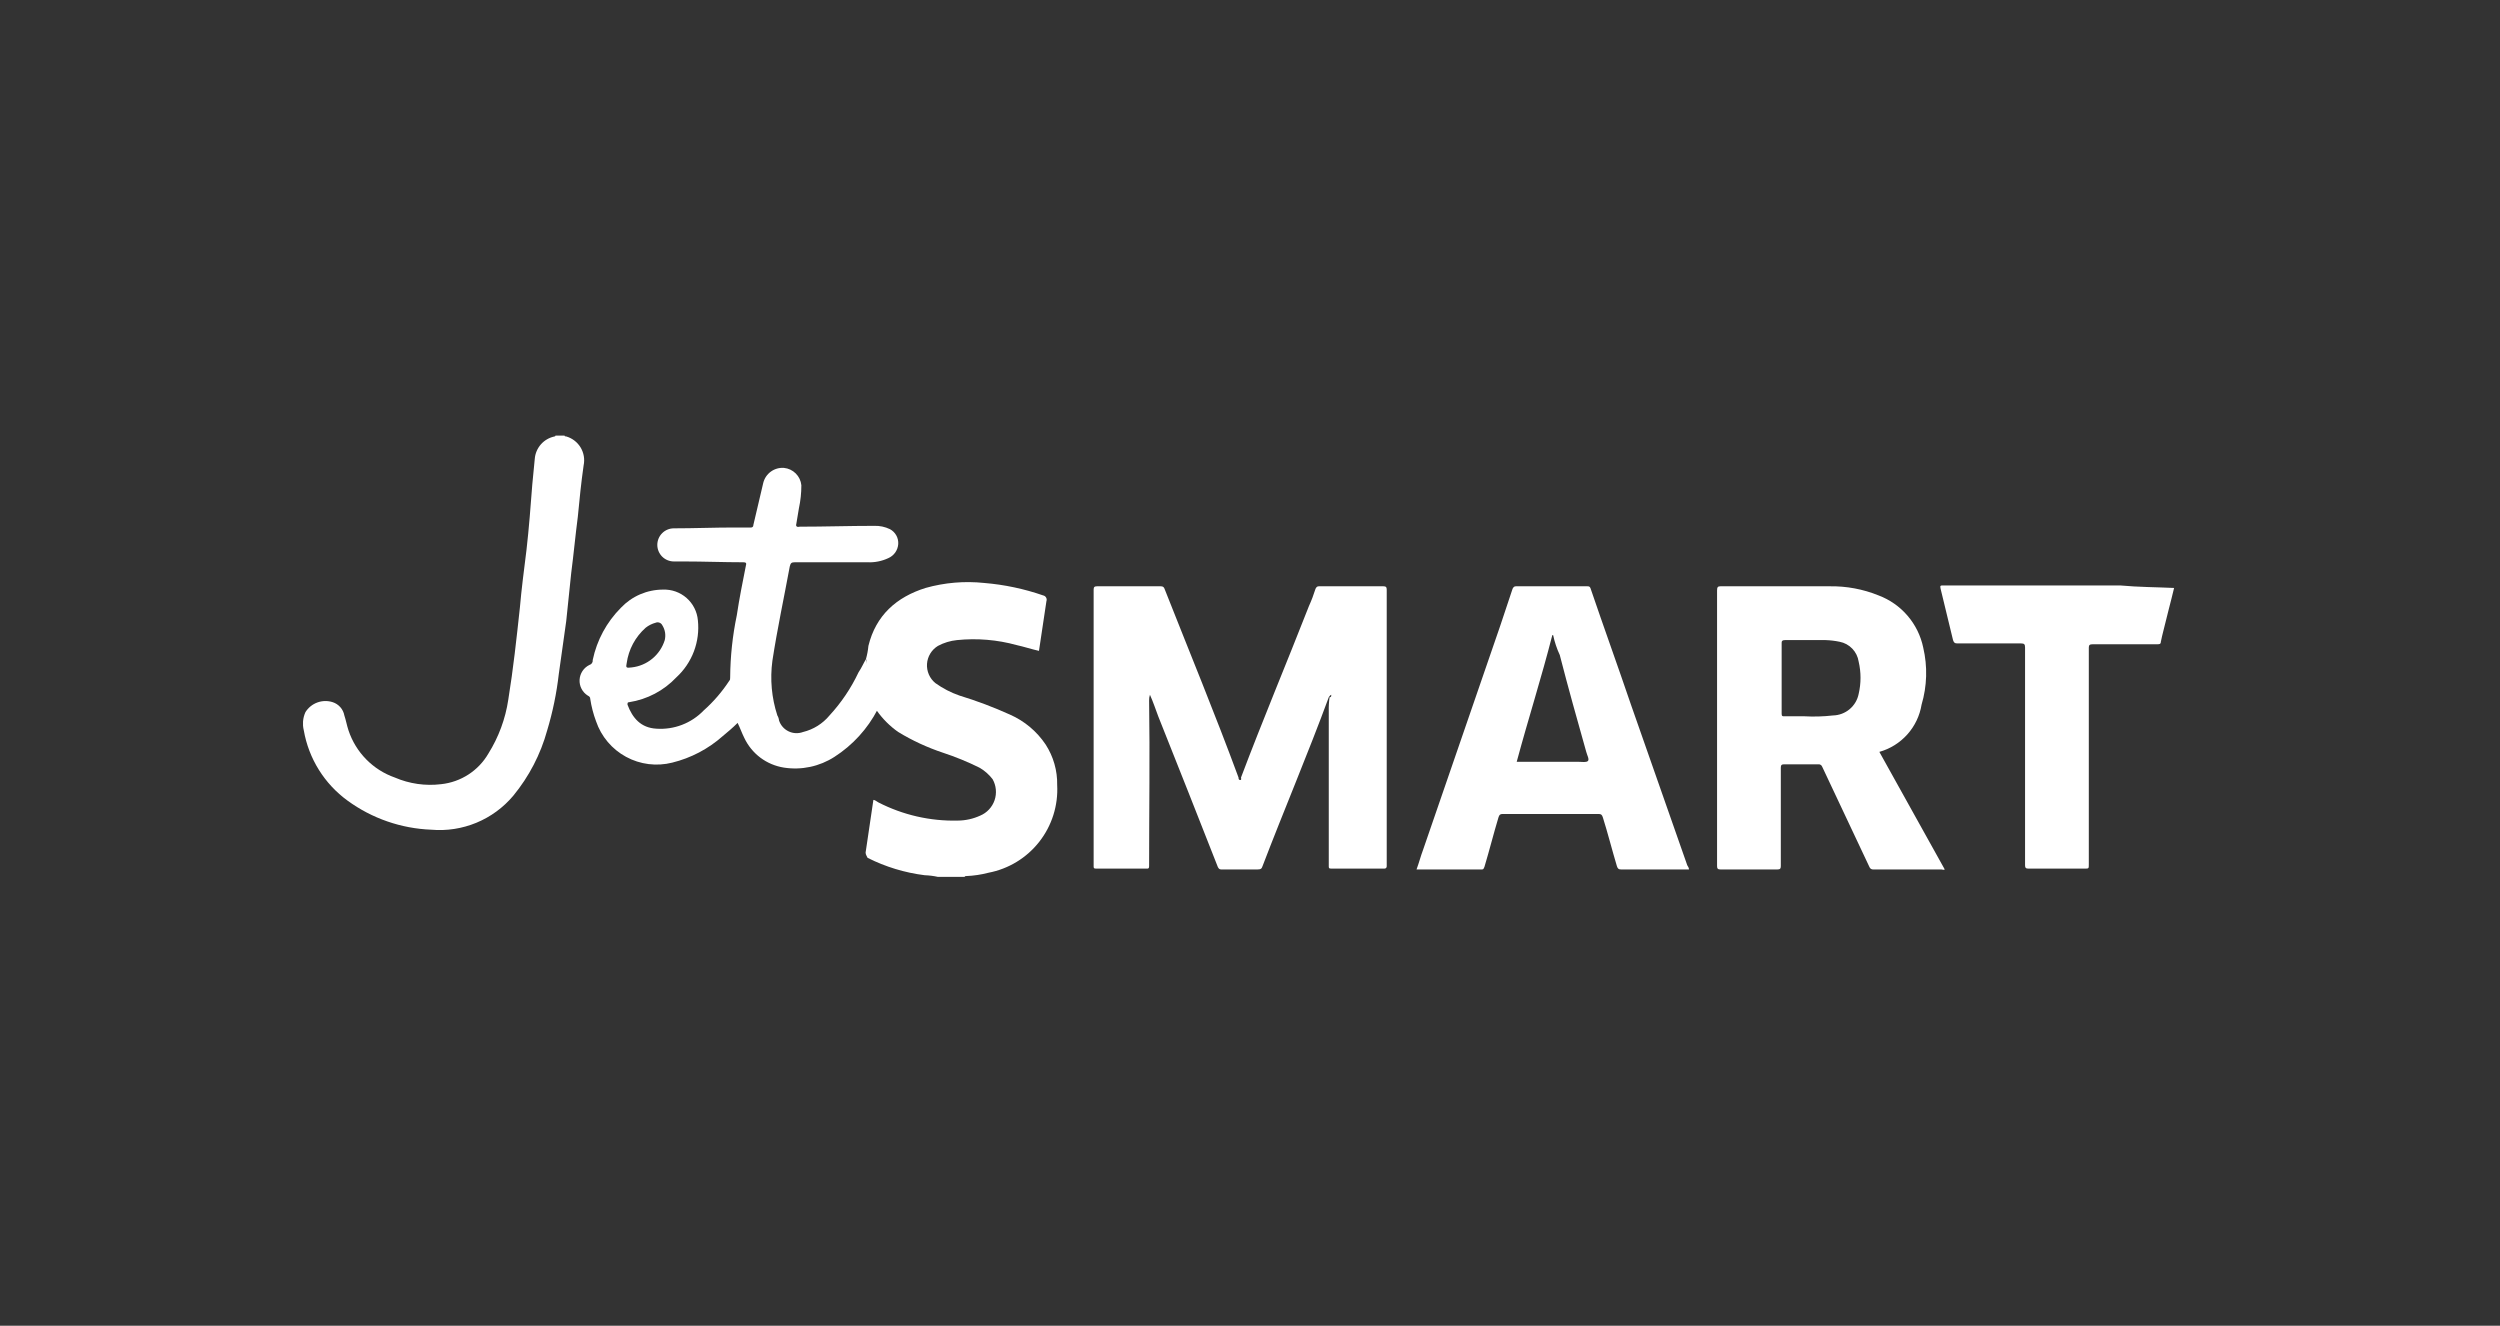 <svg xmlns="http://www.w3.org/2000/svg" width="132" height="70" viewBox="0 0 132 70" fill="none"><rect x="0" y="0" width="132" height="70" fill="#333333" stroke="none"/><g clip-path="url(#clip0_1776_5553)"><path d="M45.721 34.803C45.786 34.574 45.83 34.34 45.852 34.103C46.246 32.486 47.339 31.524 48.869 31.044C49.877 30.76 50.931 30.671 51.972 30.781C53.03 30.869 54.073 31.089 55.076 31.437C55.109 31.443 55.14 31.456 55.168 31.476C55.195 31.495 55.218 31.52 55.234 31.55C55.251 31.579 55.261 31.611 55.264 31.644C55.267 31.678 55.262 31.711 55.251 31.743L54.858 34.366C54.464 34.278 54.071 34.147 53.677 34.06C52.654 33.778 51.586 33.689 50.53 33.797C50.178 33.832 49.836 33.936 49.524 34.103C49.359 34.203 49.22 34.342 49.119 34.507C49.018 34.673 48.959 34.86 48.946 35.053C48.933 35.246 48.967 35.439 49.045 35.617C49.123 35.794 49.242 35.95 49.393 36.071C49.782 36.349 50.209 36.57 50.661 36.726C51.571 37.004 52.461 37.34 53.328 37.732C54.091 38.068 54.743 38.614 55.207 39.306C55.62 39.943 55.834 40.689 55.819 41.448C55.877 42.528 55.541 43.593 54.874 44.445C54.207 45.297 53.254 45.878 52.191 46.081C51.805 46.182 51.409 46.241 51.011 46.256C50.967 46.256 50.967 46.256 50.923 46.3H49.524C49.294 46.249 49.06 46.22 48.825 46.212C47.775 46.081 46.754 45.77 45.809 45.294C45.721 45.12 45.678 45.076 45.721 44.901C45.852 44.027 45.983 43.109 46.115 42.234C46.202 42.234 46.289 42.322 46.377 42.366C47.673 43.032 49.116 43.363 50.574 43.327C50.981 43.324 51.383 43.235 51.754 43.065C51.931 42.991 52.09 42.88 52.221 42.739C52.352 42.599 52.452 42.432 52.514 42.251C52.576 42.069 52.598 41.876 52.58 41.685C52.562 41.494 52.504 41.309 52.41 41.142C52.219 40.893 51.982 40.685 51.71 40.53C51.088 40.222 50.446 39.96 49.787 39.743C48.961 39.468 48.169 39.102 47.426 38.65C46.984 38.339 46.6 37.955 46.289 37.513C46.132 37.219 46.001 36.912 45.896 36.595C45.752 36.099 45.693 35.581 45.721 35.065C45.765 34.934 45.765 34.847 45.721 34.803Z" fill="white"></path><path d="M29.81 23C29.81 23.044 29.854 23.044 29.897 23.044C30.215 23.136 30.486 23.345 30.657 23.628C30.827 23.912 30.884 24.25 30.815 24.574C30.684 25.492 30.597 26.366 30.509 27.284C30.378 28.29 30.291 29.251 30.16 30.257C30.072 31.087 29.985 31.962 29.897 32.792C29.766 33.71 29.635 34.672 29.504 35.59C29.389 36.597 29.184 37.592 28.892 38.562C28.544 39.827 27.933 41.004 27.1 42.016C26.575 42.64 25.908 43.129 25.155 43.441C24.401 43.753 23.584 43.879 22.772 43.808C21.181 43.747 19.644 43.215 18.357 42.278C17.13 41.388 16.299 40.055 16.04 38.562C15.96 38.241 15.99 37.902 16.127 37.601C16.274 37.365 16.497 37.185 16.758 37.09C17.02 36.995 17.305 36.99 17.57 37.076C17.725 37.127 17.864 37.219 17.972 37.342C18.08 37.465 18.152 37.615 18.182 37.776C18.269 38.038 18.313 38.3 18.4 38.562C18.591 39.137 18.91 39.661 19.335 40.093C19.759 40.525 20.277 40.854 20.848 41.054C21.619 41.386 22.464 41.507 23.296 41.404C23.809 41.349 24.302 41.174 24.735 40.893C25.168 40.612 25.529 40.233 25.788 39.786C26.328 38.921 26.686 37.954 26.837 36.945C27.1 35.328 27.274 33.71 27.449 32.093C27.537 31.087 27.668 30.082 27.799 29.033C27.93 27.896 28.018 26.716 28.105 25.579C28.149 25.142 28.192 24.661 28.236 24.224C28.259 23.94 28.374 23.671 28.563 23.458C28.752 23.245 29.006 23.1 29.285 23.044C29.297 23.044 29.308 23.039 29.316 23.031C29.324 23.023 29.329 23.012 29.329 23H29.81Z" fill="white"></path><path d="M114.792 31.044C114.617 31.787 114.399 32.574 114.224 33.317C114.18 33.492 114.136 33.666 114.093 33.885C114.093 34.016 114.005 34.016 113.918 34.016H110.508C110.333 34.016 110.289 34.06 110.289 34.191V45.644C110.289 45.863 110.289 45.863 110.071 45.863H107.098C106.967 45.863 106.923 45.819 106.923 45.688V34.191C106.923 34.016 106.88 33.972 106.705 33.972H103.339C103.208 33.972 103.164 33.929 103.12 33.797C102.902 32.88 102.683 32.005 102.464 31.087C102.421 30.912 102.464 30.912 102.596 30.912H111.951C112.912 31 113.83 31 114.792 31.044ZM70.29 36.683C70.203 36.726 70.203 36.77 70.159 36.814C69.066 39.786 67.799 42.759 66.662 45.732C66.618 45.863 66.575 45.907 66.4 45.907H64.476C64.389 45.907 64.345 45.863 64.301 45.775C63.252 43.109 62.203 40.442 61.154 37.819C61.023 37.47 60.892 37.076 60.717 36.683C60.684 36.781 60.669 36.885 60.673 36.989C60.717 39.918 60.673 42.803 60.673 45.732C60.673 45.863 60.629 45.863 60.542 45.863H57.875C57.744 45.863 57.744 45.819 57.744 45.732V31.131C57.744 31 57.788 30.956 57.919 30.956H61.285C61.416 30.956 61.46 31 61.504 31.131C62.815 34.453 64.17 37.732 65.394 41.054C65.394 41.098 65.394 41.185 65.482 41.185C65.569 41.185 65.525 41.098 65.525 41.054C66.662 38.038 67.93 35.022 69.11 32.005C69.246 31.707 69.362 31.4 69.46 31.087C69.503 31 69.547 30.956 69.635 30.956H73.044C73.175 30.956 73.219 31 73.219 31.131V45.732C73.221 45.749 73.219 45.767 73.213 45.784C73.208 45.801 73.198 45.816 73.185 45.829C73.173 45.842 73.157 45.851 73.141 45.857C73.124 45.863 73.106 45.865 73.088 45.863H70.29C70.159 45.863 70.159 45.819 70.159 45.732V37.557C70.152 37.309 70.166 37.06 70.203 36.814C70.29 36.814 70.29 36.77 70.29 36.683ZM99.23 39.699C100.366 41.754 101.546 43.852 102.683 45.907C102.639 45.95 102.552 45.907 102.508 45.907H98.924C98.877 45.913 98.831 45.904 98.791 45.88C98.751 45.856 98.721 45.819 98.705 45.775C97.874 44.027 97.044 42.234 96.213 40.486C96.198 40.442 96.167 40.405 96.127 40.381C96.088 40.357 96.041 40.348 95.995 40.355H94.202C94.071 40.355 94.027 40.398 94.027 40.53V45.732C94.027 45.863 93.984 45.907 93.853 45.907H90.836C90.705 45.907 90.661 45.863 90.661 45.732V31.175C90.661 31 90.705 30.956 90.836 30.956H96.607C97.49 30.942 98.367 31.105 99.186 31.437C99.779 31.66 100.307 32.029 100.72 32.511C101.132 32.992 101.417 33.57 101.546 34.191C101.78 35.187 101.75 36.227 101.459 37.207C101.363 37.792 101.102 38.337 100.707 38.778C100.312 39.219 99.8 39.539 99.23 39.699ZM94.071 35.808V37.688C94.071 37.819 94.115 37.819 94.202 37.819H95.251C95.762 37.848 96.274 37.834 96.781 37.776C97.103 37.769 97.413 37.652 97.659 37.446C97.906 37.239 98.074 36.955 98.137 36.639C98.268 36.078 98.268 35.495 98.137 34.934C98.099 34.676 97.981 34.437 97.801 34.249C97.621 34.061 97.387 33.934 97.131 33.885C96.886 33.834 96.638 33.805 96.388 33.797H94.246C94.115 33.797 94.071 33.841 94.071 33.929V35.808ZM89.175 45.907H85.591C85.459 45.907 85.416 45.863 85.372 45.732C85.11 44.857 84.891 43.983 84.629 43.153C84.585 43.021 84.541 42.978 84.41 42.978H79.339C79.208 42.978 79.164 43.021 79.121 43.153C78.858 44.027 78.64 44.901 78.377 45.775C78.334 45.863 78.334 45.907 78.246 45.907H74.793C74.924 45.557 75.011 45.207 75.143 44.857L79.208 33.054L79.864 31.087C79.908 31 79.951 30.956 80.039 30.956H83.798C83.886 30.956 83.929 30.956 83.973 31.044C84.672 33.098 85.416 35.153 86.115 37.207C87.121 40.049 88.082 42.846 89.088 45.688C89.175 45.819 89.175 45.863 89.175 45.907ZM82.006 33.535H81.962C81.394 35.765 80.694 37.95 80.082 40.224H83.361C83.536 40.224 83.754 40.267 83.842 40.18C83.929 40.093 83.798 39.874 83.754 39.699C83.274 37.994 82.793 36.289 82.356 34.584C82.2 34.249 82.083 33.897 82.006 33.535Z" fill="white"></path><path d="M45.722 34.803C45.754 34.871 45.769 34.946 45.766 35.022C45.737 35.538 45.796 36.055 45.941 36.552C46.045 36.868 46.177 37.175 46.334 37.47C45.806 38.484 45.023 39.343 44.061 39.961C43.272 40.471 42.323 40.674 41.394 40.53C40.942 40.459 40.514 40.279 40.148 40.005C39.783 39.73 39.49 39.37 39.296 38.956C39.165 38.694 39.077 38.431 38.946 38.169C38.684 38.431 38.422 38.65 38.159 38.868C37.397 39.544 36.482 40.024 35.493 40.267C34.67 40.475 33.8 40.366 33.055 39.961C32.309 39.556 31.744 38.885 31.471 38.082C31.328 37.7 31.226 37.304 31.165 36.901C31.165 36.814 31.121 36.77 31.034 36.727C30.894 36.639 30.78 36.515 30.704 36.368C30.628 36.221 30.593 36.057 30.602 35.892C30.611 35.727 30.664 35.568 30.755 35.43C30.846 35.292 30.973 35.181 31.121 35.109C31.177 35.094 31.226 35.059 31.258 35.011C31.29 34.962 31.303 34.904 31.296 34.847C31.514 33.804 32.03 32.847 32.782 32.093C33.069 31.789 33.414 31.547 33.798 31.381C34.181 31.216 34.594 31.131 35.012 31.131C35.467 31.115 35.91 31.273 36.252 31.574C36.594 31.875 36.807 32.295 36.848 32.748C36.908 33.305 36.836 33.868 36.639 34.392C36.441 34.916 36.124 35.386 35.711 35.765C35.049 36.466 34.173 36.928 33.219 37.076C33.132 37.076 33.132 37.12 33.132 37.207C33.394 37.907 33.832 38.431 34.662 38.475C35.123 38.506 35.584 38.436 36.014 38.27C36.445 38.104 36.834 37.846 37.154 37.513C37.674 37.051 38.129 36.522 38.509 35.94C38.553 35.896 38.553 35.852 38.553 35.765C38.561 34.663 38.678 33.565 38.903 32.486C39.034 31.612 39.209 30.738 39.383 29.863C39.427 29.732 39.383 29.688 39.252 29.688C38.203 29.688 37.154 29.645 36.105 29.645H35.58C35.348 29.645 35.126 29.552 34.962 29.389C34.798 29.225 34.706 29.002 34.706 28.77C34.706 28.538 34.798 28.316 34.962 28.152C35.126 27.988 35.348 27.896 35.58 27.896C36.629 27.896 37.722 27.852 38.771 27.852H39.646C39.663 27.855 39.681 27.852 39.698 27.847C39.715 27.841 39.73 27.831 39.743 27.819C39.756 27.806 39.765 27.791 39.771 27.774C39.777 27.757 39.779 27.739 39.777 27.721L40.301 25.492C40.361 25.253 40.504 25.043 40.704 24.899C40.904 24.755 41.148 24.686 41.394 24.705C41.63 24.728 41.85 24.832 42.017 25C42.185 25.167 42.289 25.387 42.312 25.623C42.312 26.034 42.268 26.445 42.181 26.847L42.05 27.634C42.006 27.765 42.05 27.852 42.225 27.809C43.536 27.809 44.848 27.765 46.159 27.765C46.446 27.755 46.731 27.815 46.99 27.94C47.13 28.015 47.247 28.129 47.324 28.269C47.402 28.408 47.437 28.567 47.427 28.727C47.416 28.887 47.361 29.041 47.269 29.172C47.176 29.303 47.05 29.406 46.902 29.47C46.561 29.63 46.186 29.705 45.809 29.688H41.962C41.788 29.688 41.744 29.732 41.7 29.907C41.394 31.568 41.044 33.186 40.782 34.89C40.652 35.86 40.741 36.846 41.044 37.776C41.093 37.855 41.123 37.945 41.132 38.038C41.173 38.163 41.238 38.279 41.325 38.378C41.411 38.477 41.517 38.557 41.635 38.614C41.754 38.672 41.882 38.704 42.014 38.71C42.145 38.716 42.276 38.696 42.4 38.65C42.948 38.517 43.438 38.21 43.798 37.776C44.421 37.1 44.937 36.334 45.329 35.502C45.503 35.24 45.591 35.022 45.722 34.803ZM33.351 35.24C33.751 35.196 34.13 35.036 34.44 34.78C34.751 34.524 34.98 34.182 35.099 33.798C35.131 33.664 35.136 33.526 35.114 33.391C35.091 33.256 35.042 33.126 34.968 33.011C34.937 32.949 34.884 32.901 34.819 32.877C34.754 32.852 34.682 32.853 34.618 32.88C34.428 32.931 34.249 33.02 34.094 33.142C33.544 33.628 33.187 34.295 33.088 35.022C33.045 35.24 33.045 35.284 33.351 35.24Z" fill="white"></path></g><defs><clipPath id="clip0_1776_5553"><rect width="98.791" height="23.3" fill="white" transform="translate(16 23)"></rect></clipPath></defs></svg>